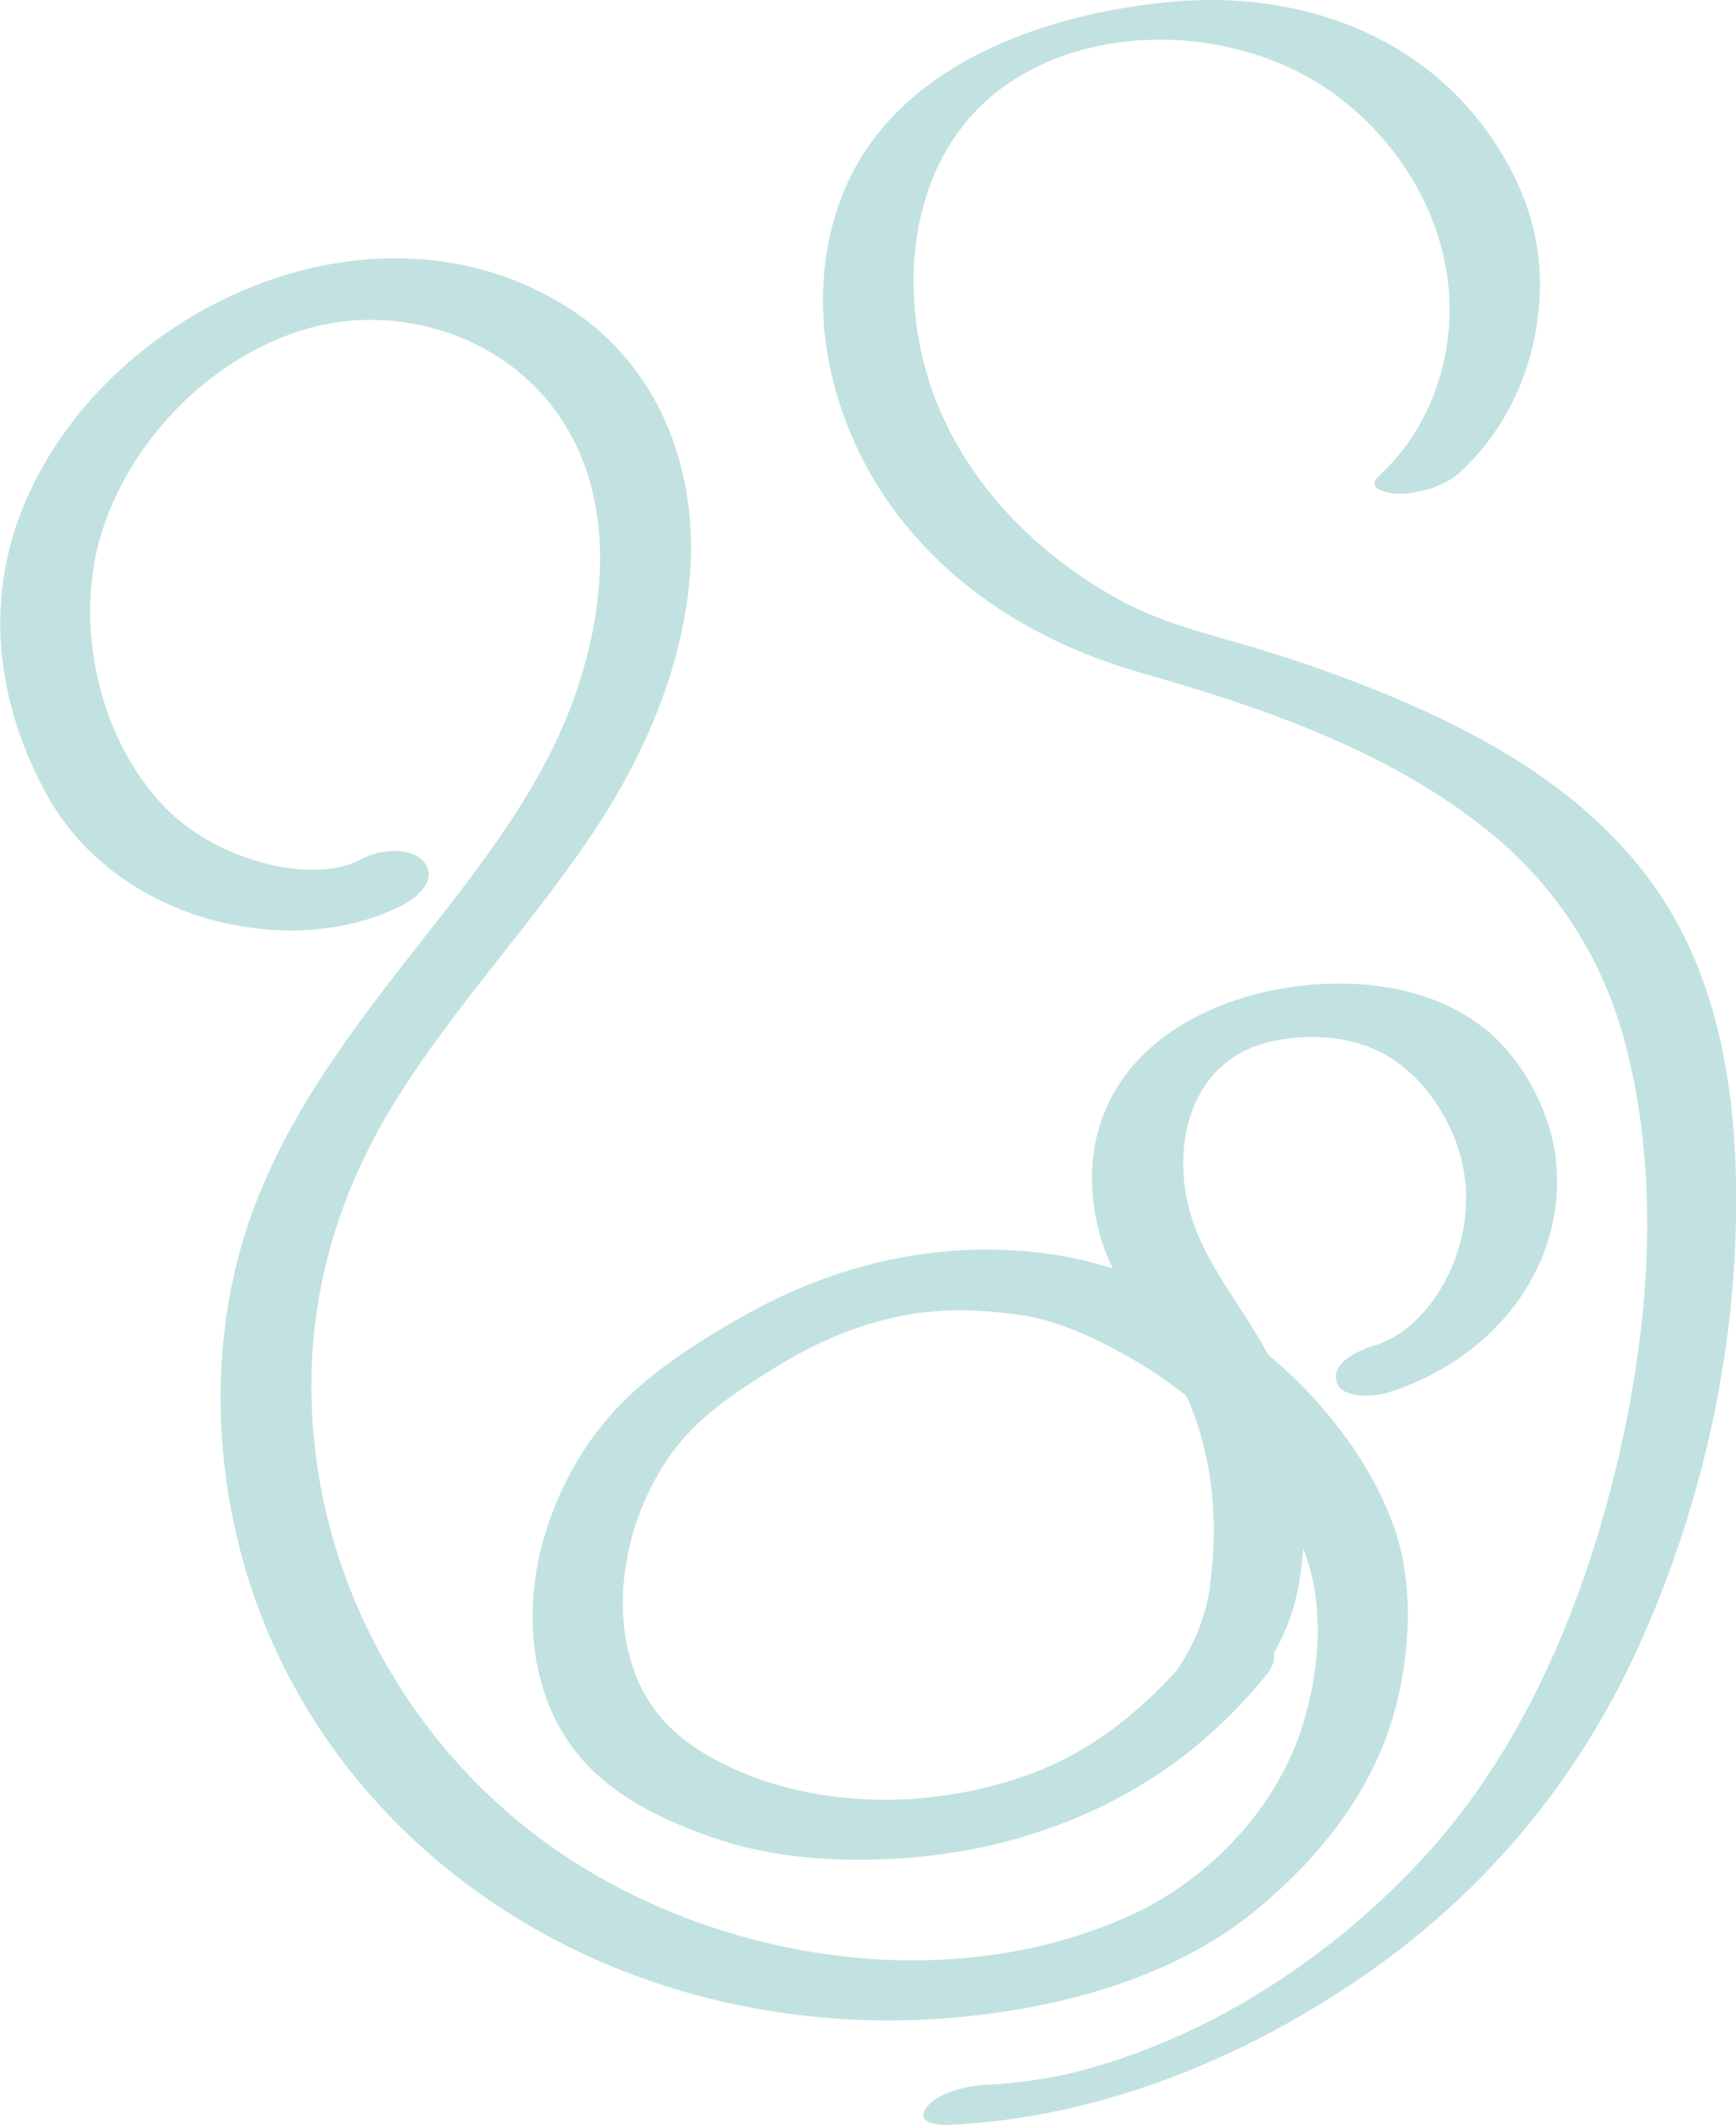 <?xml version="1.0" encoding="UTF-8"?><svg id="uuid-ffa7b289-a8df-4409-9284-4a23ca9b31ee" xmlns="http://www.w3.org/2000/svg" viewBox="0 0 94.32 115.44"><defs><style>.uuid-3c428aa6-0ebc-4684-811a-8fbc6ee3349e{fill:#c1e2e0;stroke-width:0px;}</style></defs><path class="uuid-3c428aa6-0ebc-4684-811a-8fbc6ee3349e" d="M68.25,103.77c3.89-3.23,6.93-7.23,7.87-12.3.54-2.87.57-5.94-.45-8.7-.96-2.6-2.57-4.95-4.45-6.98-.71-.77-1.5-1.51-2.33-2.2,0-.01-.01-.03-.02-.04-1.21-2.28-2.92-4.29-3.88-6.7-1.59-4.01-.57-9.1,3.88-10.22,1.59-.4,3.32-.39,4.82.02,2.21.61,3.81,2.2,4.88,4.19,1.28,2.4,1.41,5,.49,7.55-.75,2.07-2.36,4.09-4.36,4.7-.76.23-2.35.87-2.09,1.94.24,1.02,2.11.84,2.78.63,5.43-1.67,9.64-6.48,9.17-12.39-.21-2.68-1.74-5.64-3.84-7.34-1.91-1.54-4.3-2.28-6.72-2.45-5.44-.39-12.22,1.81-14.16,7.39-.87,2.5-.58,5.39.49,7.78.04.09.09.18.14.27-1.08-.34-2.17-.61-3.26-.77-5.95-.87-11.79.46-16.97,3.43-2.44,1.39-4.95,2.99-6.86,5.07-1.69,1.84-2.9,4.03-3.67,6.39-1.39,4.25-1.04,9.43,2.16,12.81,1.83,1.94,4.35,3.11,6.83,3.97,2.73.95,5.47,1.24,8.34,1.21,5.56-.04,11.09-1.49,15.76-4.56,2.29-1.5,4.32-3.4,6.04-5.52.31-.38.43-.79.38-1.15.35-.62.66-1.26.89-1.95.41-1.19.61-2.46.69-3.74.31.83.55,1.68.67,2.57.35,2.45-.06,5.29-.88,7.61-1.5,4.22-5.04,7.87-9.09,9.73-9.37,4.3-21.18,2.75-29.89-2.6-9.1-5.59-14.83-15.77-14.69-26.49.07-5.56,1.76-10.68,4.72-15.37,3.14-4.98,7.19-9.29,10.48-14.17,3.03-4.49,5.31-9.84,5.42-15.33.1-5.42-2.15-10.56-6.87-13.47-10.36-6.39-24.63-.04-29.25,10.57-2.32,5.33-1.64,10.94,1.09,15.96,2.39,4.39,7.09,6.98,12.02,7.38,2.49.2,5.09-.18,7.33-1.32.78-.4,1.94-1.37,1.2-2.32-.7-.9-2.4-.7-3.28-.26-.22.11-.45.22-.68.32-.09.04-.13.06-.15.07-.02,0-.07,0-.17.03-.17.04-.33.09-.5.12.05-.01.33-.05.03,0-.3.05-.61.08-.91.1-.8.05-1.9-.05-2.87-.3-2.17-.55-4.27-1.65-5.79-3.31-3.49-3.82-4.75-9.96-3.17-14.84,1.65-5.12,6.14-9.56,11.25-10.97,4.78-1.32,10.29.34,13.33,4.45,3.23,4.36,2.87,10.23,1.22,15.14-1.86,5.56-5.65,10.11-9.21,14.66-3.7,4.73-7.27,9.6-8.99,15.43-1.55,5.26-1.53,10.98-.23,16.29,2.72,11.12,11.04,19.67,21.68,23.58,5.35,1.97,11.18,2.72,16.86,2.27,5.79-.45,12.22-2.1,16.77-5.88ZM65.76,86.05c-.24,1.81-.88,3.34-1.85,4.72-1.38,1.53-2.91,2.89-4.67,4-2,1.26-4.06,2-6.38,2.5-4.47.96-9.63.63-13.91-1.62-1.91-1-3.5-2.41-4.33-4.44-.8-1.96-.95-4.07-.62-6.15.34-2.19,1.2-4.32,2.5-6.12,1.41-1.94,3.3-3.19,5.33-4.47,2.13-1.34,4.26-2.32,6.62-2.87,1.08-.25,2.3-.4,3.54-.42.62,0,1.25.03,1.87.08.35.03.69.07,1.04.11.17.02.94.13.79.1,2.37.45,4.64,1.61,6.67,2.87.73.46,1.42.96,2.08,1.48.08.17.16.33.23.51,1.25,3.06,1.52,6.46,1.08,9.73Z"/><path class="uuid-3c428aa6-0ebc-4684-811a-8fbc6ee3349e" d="M78.88,39.33c-3.27-1.61-6.68-2.89-10.16-3.97-2.62-.82-5.29-1.37-7.73-2.68-5.35-2.88-9.72-7.69-10.98-13.75-1.1-5.31.12-11.28,4.85-14.45,5.11-3.42,12.89-2.99,17.86.79,4.99,3.79,7.52,10.27,5.13,16.29-.66,1.66-1.63,3.09-2.93,4.3-.83.78.72.99,1.2.97,1.12-.05,2.42-.43,3.25-1.21,2.7-2.53,4.16-6.04,4.29-9.72.12-3.28-1.02-6.23-2.93-8.85C76.72,1.58,70.12-.53,63.52.11c-6.98.67-15.13,3.53-17.82,10.66-2.19,5.79-.56,12.47,3.11,17.25,3.34,4.35,8.05,7.07,13.24,8.55,6.53,1.86,13.3,4.18,18.67,8.47,3.88,3.09,6.47,7.17,7.67,11.98,1.8,7.16,1.22,14.93-.43,22.06-1.81,7.79-5.03,15.7-10.46,21.67-5.06,5.57-11.92,10.04-19.15,11.84-1.42.35-3.14.6-4.74.67-1.01.05-2.58.37-3.25,1.21-.68.85.6,1,1.2.97,8.16-.36,16.14-3.63,22.78-8.27,6.46-4.53,11.36-10.44,14.64-17.61,3.43-7.52,5.32-15.87,5.35-24.15.02-5.46-.75-11.21-3.61-15.97-2.76-4.58-7.1-7.77-11.84-10.1Z"/></svg>